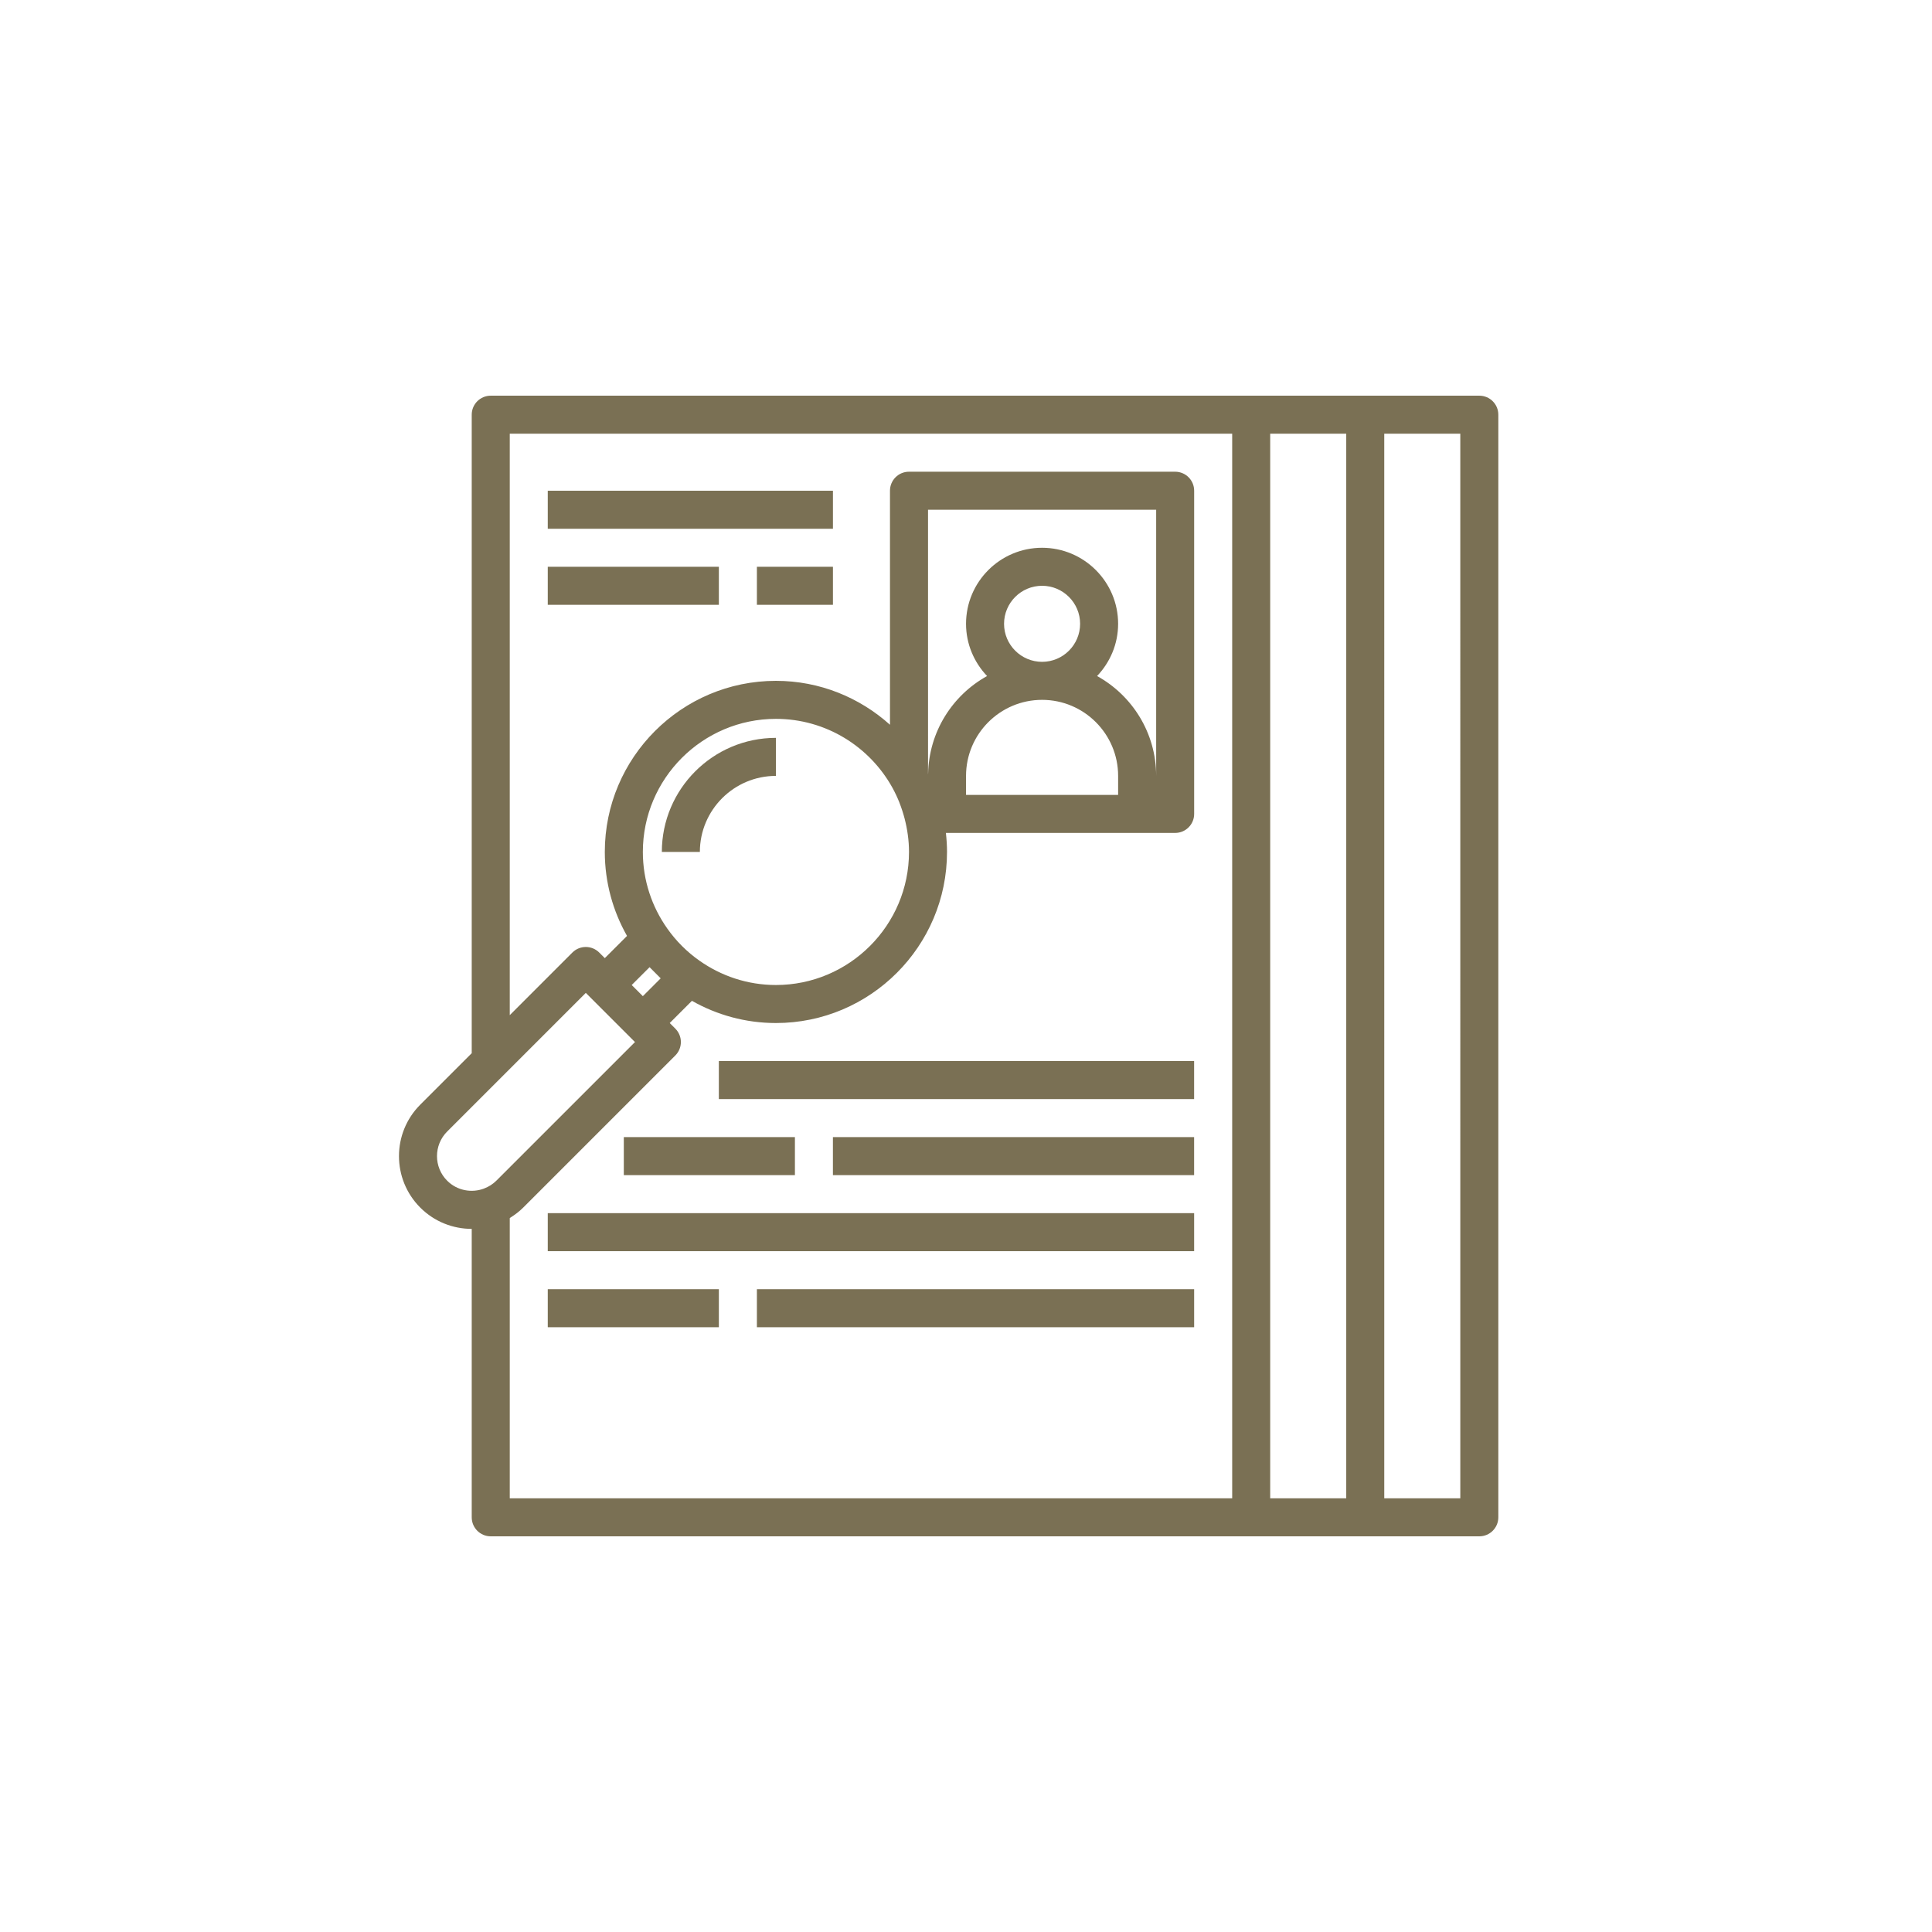 <?xml version="1.0" encoding="UTF-8"?> <svg xmlns="http://www.w3.org/2000/svg" width="752pt" height="752pt" viewBox="0 0 752 752"> <g fill="#7a7054"> <path d="m191.01 597.99h384.79c4.094 0 7.398-3.316 7.398-7.398v-429.18c0-4.086-3.309-7.398-7.398-7.398h-384.79c-4.09 0-7.398 3.312-7.398 7.398v248.53l-20.031 20.031c-11.047 11.047-11.047 29.016 0 40.062 5.519 5.527 12.777 8.289 20.031 8.289v112.27c0 4.082 3.309 7.398 7.398 7.398zm377.39-14.801h-29.598l-0.004-414.38h29.598zm-44.398 0h-29.598v-414.38h29.598zm-349.95-123.62c-5.277-5.277-5.277-13.859 0-19.137l53.965-53.965 19.137 19.137-53.965 53.965c-1.332 1.324-2.93 2.352-4.781 3.047-0.016 0.008-0.023 0.016-0.035 0.023-4.82 1.797-10.461 0.793-14.32-3.07zm216.76-216.76c0-8.16 6.637-14.801 14.801-14.801 8.16 0 14.801 6.637 14.801 14.801 0 8.16-6.637 14.801-14.801 14.801-8.164-0.004-14.801-6.641-14.801-14.801zm14.801 29.598c16.324 0 29.598 13.273 29.598 29.598v7.398h-59.199v-7.398c0-16.324 13.277-29.598 29.602-29.598zm21.406-9.273c5.047-5.312 8.191-12.445 8.191-20.324 0-16.324-13.273-29.598-29.598-29.598-16.324 0-29.598 13.273-29.598 29.598 0 7.879 3.144 15.016 8.191 20.328-13.477 7.453-22.656 21.695-22.945 38.078-0.016-0.031-0.023-0.066-0.035-0.098l-0.004-102.71h88.797v103.6c-0.008-16.727-9.305-31.305-23-38.875zm-79.613 43.562c0.977 1.785 1.863 3.656 2.641 5.609 0.023 0.051 0.035 0.109 0.059 0.164 0.77 1.969 1.434 4.012 1.992 6.121 1.078 4.172 1.715 8.516 1.715 13.012 0 28.562-23.242 51.797-51.797 51.797-11.094 0-21.348-3.535-29.793-9.492-4.863-3.426-9.059-7.621-12.492-12.484-5.969-8.441-9.512-18.711-9.512-29.82 0-28.562 23.242-51.797 51.797-51.797 19.535 0 36.57 10.879 45.391 26.891zm-94.57 69.766c0.348 0.387 0.738 0.727 1.094 1.094 0.68 0.719 1.375 1.414 2.094 2.102 0.387 0.371 0.738 0.777 1.141 1.141l-6.945 6.941-4.336-4.336zm-49.184 93.57 59.199-59.199c2.894-2.894 2.894-7.57 0-10.465l-2.172-2.168 8.645-8.645c9.672 5.481 20.809 8.645 32.691 8.645 36.727 0 66.598-29.879 66.598-66.598 0-2.5-0.164-4.965-0.438-7.398h89.234c4.094 0 7.398-3.316 7.398-7.398v-125.8c0-4.086-3.309-7.398-7.398-7.398h-103.6c-4.094 0-7.398 3.316-7.398 7.398v91.098c-11.793-10.594-27.336-17.098-44.398-17.098-36.727 0-66.598 29.879-66.598 66.598 0 11.883 3.168 23.027 8.645 32.691l-8.645 8.641-2.168-2.168c-2.894-2.894-7.57-2.894-10.465 0l-24.363 24.367v-226.33h281.19v414.38h-281.19v-109.05c0.09-0.051 0.156-0.133 0.246-0.191 1.758-1.113 3.453-2.375 4.984-3.914z"></path> <path d="m257.61 331.6h14.801c0-16.324 13.273-29.598 29.598-29.598v-14.801c-24.484 0-44.398 19.914-44.398 44.398z"></path> <path d="m213.21 191.01h111v14.801h-111z"></path> <path d="m213.21 220.61h66.598v14.801h-66.598z"></path> <path d="m294.61 220.61h29.598v14.801h-29.598z"></path> <path d="m279.8 413h184.99v14.801h-184.99z"></path> <path d="m242.81 442.6h66.598v14.801h-66.598z"></path> <path d="m324.2 442.6h140.59v14.801h-140.59z"></path> <path d="m213.21 472.2h251.59v14.801h-251.59z"></path> <path d="m213.21 501.8h66.598v14.801h-66.598z"></path> <path d="m294.61 501.8h170.19v14.801h-170.19z"></path> </g> </svg> 